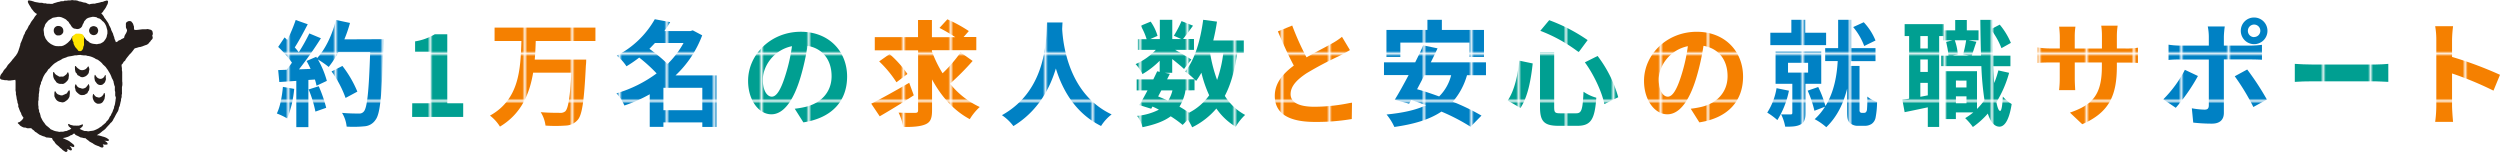 <svg id="レイヤー_1" data-name="レイヤー 1" xmlns="http://www.w3.org/2000/svg" xmlns:xlink="http://www.w3.org/1999/xlink" width="1003.68" height="60.98" viewBox="0 0 1003.68 60.98">
  <defs>
    <style>
      .cls-1 {
        fill: none;
      }

      .cls-2 {
        fill: #f58000;
      }

      .cls-3 {
        fill: #0081c4;
      }

      .cls-4 {
        fill: #009f91;
      }

      .cls-5 {
        fill: url(#新規パターンスウォッチ_11);
      }

      .cls-6 {
        fill: url(#新規パターンスウォッチ_12);
      }

      .cls-7 {
        fill: url(#新規パターンスウォッチ_10);
      }

      .cls-8 {
        fill: #fff;
      }

      .cls-9 {
        fill: #251e1c;
      }

      .cls-10 {
        fill: #ffe400;
      }
    </style>
    <pattern id="新規パターンスウォッチ_11" data-name="新規パターンスウォッチ 11" width="18.14" height="18.14" patternTransform="matrix(1, 0, 0, -1, -16.75, 1046.99)" patternUnits="userSpaceOnUse" viewBox="0 0 18.14 18.14">
      <rect class="cls-1" width="18.14" height="18.14"/>
      <rect class="cls-1" width="18.14" height="18.14"/>
      <rect class="cls-3" width="18.14" height="18.14"/>
    </pattern>
    <pattern id="新規パターンスウォッチ_12" data-name="新規パターンスウォッチ 12" width="18.14" height="18.14" patternTransform="matrix(1, 0, 0, -1, -16.75, 1046.99)" patternUnits="userSpaceOnUse" viewBox="0 0 18.14 18.14">
      <rect class="cls-1" width="18.14" height="18.14"/>
      <rect class="cls-1" width="18.14" height="18.14"/>
      <rect class="cls-4" width="18.14" height="18.14"/>
    </pattern>
    <pattern id="新規パターンスウォッチ_10" data-name="新規パターンスウォッチ 10" width="18.14" height="18.14" patternTransform="matrix(1, 0, 0, -1, -16.75, 1046.99)" patternUnits="userSpaceOnUse" viewBox="0 0 18.14 18.14">
      <rect class="cls-1" width="18.14" height="18.14"/>
      <rect class="cls-1" width="18.14" height="18.14"/>
      <rect class="cls-2" width="18.14" height="18.14"/>
    </pattern>
  </defs>
  <path class="cls-5" d="M118.15,35.65a42.64,42.64,0,0,1-2.77,11.88,28.34,28.34,0,0,0-4.2-2c1.34-2.72,2.08-6.82,2.44-10.68ZM154,15.7s0,1.85-.05,2.54c-.6,20.17-1.24,27.45-3.18,29.89a5.73,5.73,0,0,1-4.38,2.54,44.16,44.16,0,0,1-7.18.13,13.06,13.06,0,0,0-1.85-5.52c2.91.27,5.53.27,6.78.27a2.26,2.26,0,0,0,1.93-.78c1.38-1.43,2.07-8.15,2.58-23.86H135.88A37.84,37.84,0,0,1,132,26.85a34.79,34.79,0,0,0-4.33-3,36.33,36.33,0,0,1,3.59,8.59l-4.14,1.94a24,24,0,0,0-.65-2.49l-2.62.18V51H119V32.44l-6.82.46-.46-4.79,3.41-.13c.69-.88,1.43-1.85,2.12-2.86a43.71,43.71,0,0,0-5.53-6.31L114.28,15l1.11,1a61,61,0,0,0,3.36-8l4.84,1.71c-1.66,3.18-3.55,6.72-5.21,9.3.6.65,1.15,1.34,1.61,1.94a72.69,72.69,0,0,0,4.24-7.56l4.65,1.94a148.35,148.35,0,0,1-8.8,12.48l4.66-.18c-.51-1.11-1.06-2.21-1.62-3.18L127,22.77l.33.56c3.41-3.64,6.12-9.54,7.6-15.34l5.62,1.19a52.8,52.8,0,0,1-2.26,6.59ZM128,34.59a52.79,52.79,0,0,1,3,8.66l-4.33,1.52a46.82,46.82,0,0,0-2.72-8.89Zm10.78,4.7a43.37,43.37,0,0,0-5.62-10.64l4.35-2.21a44.56,44.56,0,0,1,6,10.31Z" transform="translate(-0.04 0.03)"/>
  <path class="cls-6" d="M165.54,41.44h7.32V20.77h-6.17V16.58a22.18,22.18,0,0,0,7.92-2.86h5V41.44H186v5.48h-20.5Z" transform="translate(-0.04 0.03)"/>
  <path class="cls-7" d="M215.13,16.44c-.09,2.44-.18,5-.41,7.46h20.66a20.42,20.42,0,0,1-.13,2.44c-.7,14.15-1.48,19.72-3.27,21.75a6.68,6.68,0,0,1-4.93,2.3,56.21,56.21,0,0,1-8,0A13.14,13.14,0,0,0,217.12,45c3.17.27,6.31.27,7.69.27a2.94,2.94,0,0,0,2.16-.6c1.2-1.15,1.94-5.66,2.45-15.52H214.08c-1.43,8.52-4.75,16.49-13.32,21.65a16.53,16.53,0,0,0-4-4.42C208.64,39.8,209,27.54,209.38,16.44H198.6V11.05h40.49v5.39Z" transform="translate(-0.04 0.03)"/>
  <path class="cls-5" d="M287.7,50.94H282V49.1H266.38v1.8h-5.49V37.81a58.24,58.24,0,0,1-10.18,4.52,17.16,17.16,0,0,0-3.18-4.89,51.48,51.48,0,0,0,16.13-8,63,63,0,0,0-7-6.36,49.61,49.61,0,0,1-5.11,3.5,19.23,19.23,0,0,0-3.87-4.28A36.87,36.87,0,0,0,262.92,7.69l6.17,1.15c-.69,1.2-1.47,2.39-2.3,3.59h10.46l.92-.28,3.78,2a42.47,42.47,0,0,1-10.69,16.08H287.7ZM263,17.22c-.73.78-1.47,1.57-2.25,2.35a65.57,65.57,0,0,1,7.32,6.08,36,36,0,0,0,6.4-8.43Zm19,27v-9H266.38v9Z" transform="translate(-0.04 0.03)"/>
  <path class="cls-6" d="M322.57,49.1l-3.46-5.48a36.63,36.63,0,0,0,4.29-.74c5.89-1.38,10.5-5.62,10.5-12.34,0-6.36-3.45-11.11-9.67-12.17a93.78,93.78,0,0,1-2.77,12.49c-2.76,9.3-6.72,15-11.74,15s-9.34-5.61-9.34-13.42c0-10.64,9.21-19.72,21.14-19.72,11.42,0,18.61,7.93,18.61,18C340.12,40.44,334.18,47.3,322.57,49.1ZM309.9,38.78c1.94,0,3.73-2.9,5.62-9.12A69.51,69.51,0,0,0,318,18.51c-7.6,1.57-11.7,8.29-11.7,13.36C306.26,36.52,308.1,38.78,309.9,38.78Z" transform="translate(-0.04 0.03)"/>
  <path class="cls-7" d="M366.9,38.23c-4.56,3-9.68,6.13-13.68,8.43l-3.41-5.07c3.82-1.89,9.76-5.21,15.25-8.38Zm23.63-13.79a105.49,105.49,0,0,1-9.07,9.12,33.23,33.23,0,0,0,11.92,9.37,21.85,21.85,0,0,0-4,4.88c-6.45-3.45-11.42-9.08-15.15-15.94V44.22c0,3.22-.6,4.74-2.54,5.62s-4.88,1.15-9,1.1a22.89,22.89,0,0,0-1.89-5.76c2.81.14,5.71.1,6.64.1s1.19-.28,1.19-1.11v-24H351.24v-5.3H368.6V8h5.58v6.91h9.39a62.07,62.07,0,0,0-6.35-3.73l3.16-3.45A56.53,56.53,0,0,1,389,12.44l-2.11,2.39H392v5.3H374.18v.46a47.39,47.39,0,0,0,4.28,8.8A56.58,56.58,0,0,0,385.69,21ZM359.94,33A44.94,44.94,0,0,0,353,24.62l4.19-2.95a43.81,43.81,0,0,1,7.16,8Z" transform="translate(-0.04 0.03)"/>
  <path class="cls-5" d="M426.61,9c-.05.73-.09,1.65-.14,2.62.37,6.36,2.67,26.21,19.86,34.28a17.57,17.57,0,0,0-4.24,4.65c-10.41-5.16-15.57-14.65-18.15-23.09-2.49,8.29-7.32,17.19-17.05,23.13a19,19,0,0,0-4.6-4.38C420.67,36,420,15.06,420.38,9Z" transform="translate(-0.04 0.03)"/>
  <path class="cls-6" d="M496.77,21.28c-1,6.81-2.54,12.53-5,17.18a21.65,21.65,0,0,0,8.16,7.65,20.87,20.87,0,0,0-3.78,4.74,24.92,24.92,0,0,1-7.77-7.32,30,30,0,0,1-9.72,7.55A20.86,20.86,0,0,0,476.91,48l-2.07,2.12a45.15,45.15,0,0,0-4.79-3.46c-2.72,2-6.41,3.36-11.34,4.38a12.1,12.1,0,0,0-2.16-4.55A24.08,24.08,0,0,0,465.3,44a27.85,27.85,0,0,0-2.58-1.25l-.5.88-4.79-1.48c1-1.61,2.16-3.68,3.31-5.89h-4.36v-4.4h6.67c.56-1.15,1.11-2.25,1.57-3.27l1,.24V24.36a32.94,32.94,0,0,1-6.91,5.35,16.69,16.69,0,0,0-2.76-4A24.44,24.44,0,0,0,464.06,20h-7.19v-4.3h3.51A24.43,24.43,0,0,0,458,10.31l4-1.66a19.28,19.28,0,0,1,2.76,5.72l-2.94,1.29h3.86V7.92h5v7.74h3.63l-3-1.34a45,45,0,0,0,3.08-5.88L479,10.28c-1.43,2-2.86,3.92-4,5.35h4.39V20h-7.55c2.21,1.24,5.48,3.17,6.49,3.87l-2.94,3.8c-1-1-2.95-2.58-4.74-4V29.2h-2.95l2,.41-1.11,2.21h11a32.2,32.2,0,0,0-3.73-3.17c3.91-4.7,6.12-12.53,7.23-20.73l5.53.73c-.37,2.58-.88,5.12-1.48,7.56h12.25v5.07ZM465,38.69c1.38.55,2.72,1.11,4,1.75a13.9,13.9,0,0,0,1.75-4.19h-4.46Zm11-2.44a18.57,18.57,0,0,1-2.44,6.54,45.23,45.23,0,0,1,3.84,2.44,22.59,22.59,0,0,0,8.1-7,48.39,48.39,0,0,1-3.13-9.07,29.61,29.61,0,0,1-2.12,3.32c-.18-.19-.37-.42-.64-.7v4.43Zm9.86-15a58.55,58.55,0,0,0,2.81,10.82,49.55,49.55,0,0,0,2.49-10.82Z" transform="translate(-0.04 0.03)"/>
  <path class="cls-7" d="M524.58,23c3.78-2.21,7.78-4.19,9.95-5.43a28.25,28.25,0,0,0,4.28-2.82L542,20.08c-1.38.83-2.86,1.61-4.56,2.49a136,136,0,0,0-12.85,6.81c-3.83,2.54-6.41,5.16-6.41,8.39s3.18,5.06,9.59,5.06a71.31,71.31,0,0,0,15.06-1.7l-.09,6.63a84.29,84.29,0,0,1-14.79,1.16c-9.17,0-16.12-2.54-16.12-10.46,0-5.07,3.22-8.89,7.64-12.16-2.12-3.92-4.33-8.85-6.4-13.73l5.76-2.35A108.25,108.25,0,0,0,524.58,23Z" transform="translate(-0.04 0.03)"/>
  <path class="cls-5" d="M589,30.17a27.84,27.84,0,0,1-5.71,10.64,86.66,86.66,0,0,1,11.52,5.57l-4.38,4.47a79.14,79.14,0,0,0-11.7-6.08c-4.88,3.27-11.15,5.07-18.89,6.17a22.34,22.34,0,0,0-3.13-5c6.45-.65,11.7-1.75,15.85-3.73-2-.74-4-1.48-5.95-2.12l-.87,1.52L560,40c1.66-2.67,3.59-6.17,5.57-9.9h-9.9V25h12.53c1.19-2.35,2.3-4.7,3.22-6.82l5.76,1.2c-.83,1.79-1.75,3.68-2.72,5.62h22.16v5.16Zm-26.76-7.33h-5.58V12h16.45V7.92h5.8V12h16.91V22.84H590V17.08H562.24Zm9.67,7.33c-1,1.93-2,3.82-2.95,5.62,2.81.78,5.81,1.79,8.85,2.9a18.19,18.19,0,0,0,4.83-8.52Z" transform="translate(-0.04 0.03)"/>
  <path class="cls-6" d="M615.38,25.44c-.69,6.31-1.89,13.36-4.93,17.88l-5.11-3c2.71-4,4-9.91,4.65-16ZM624,21.07V42.93c0,2.21.32,2.53,2.48,2.53h6.31c2.26,0,2.63-1.43,3-8.66a17,17,0,0,0,5.12,2.4c-.6,8.56-2.08,11.28-7.6,11.28h-7.53c-5.85,0-7.47-1.79-7.47-7.55V21.05Zm-2-13a68.5,68.5,0,0,1,15.43,8l-3.59,4.84a61.57,61.57,0,0,0-15.41-8.57Zm19.43,14.37A49.11,49.11,0,0,1,649.72,39l-5.57,2.76C643.23,37.09,640,30,636.32,25Z" transform="translate(-0.04 0.03)"/>
  <path class="cls-7" d="M682.28,49.1l-3.46-5.48a36.63,36.63,0,0,0,4.29-.74c5.89-1.38,10.5-5.62,10.5-12.34,0-6.36-3.45-11.11-9.67-12.17a93.78,93.78,0,0,1-2.77,12.49c-2.76,9.3-6.72,15-11.74,15s-9.36-5.63-9.36-13.41c0-10.64,9.22-19.72,21.15-19.72,11.42,0,18.61,7.93,18.61,18C699.83,40.44,693.89,47.3,682.28,49.1ZM669.61,38.78c1.94,0,3.73-2.9,5.62-9.12a68.44,68.44,0,0,0,2.44-11.15c-7.6,1.57-11.7,8.29-11.7,13.36C666,36.52,667.81,38.78,669.61,38.78Z" transform="translate(-0.04 0.03)"/>
  <path class="cls-5" d="M718.25,36.38a35.41,35.41,0,0,1-4.65,11.8,27.63,27.63,0,0,0-4.06-3,25.88,25.88,0,0,0,3.73-9.81ZM733.17,18.1H710.78v-5h8.44V7.92h5.57v5.2h8.38Zm-8.29,15.52V45.44c0,2.31-.41,3.69-2,4.52s-3.45.87-6.13.87a18.92,18.92,0,0,0-1.61-4.92h3.73c.5,0,.74-.14.74-.64V33.62h-6.73V20.68h18.34V33.62Zm-7-4.51h8.06V25.19h-8.06Zm30.5,16.17a1.1,1.1,0,0,0,.78-.28,1.87,1.87,0,0,0,.42-1.06c.13-1.73.18-3.47.14-5.21a11.57,11.57,0,0,0,3.91,2.17,35.12,35.12,0,0,1-.6,6.31,4,4,0,0,1-1.56,2.49,4.92,4.92,0,0,1-2.81.78H746a4.57,4.57,0,0,1-3.32-1.2c-.83-.82-1.06-1.7-1.06-4.65V35.51c-1.38,5.67-3.87,11.19-8.38,15.53a23.78,23.78,0,0,0-4.66-3.23,23.4,23.4,0,0,0,4.15-5l-4.25,1.63a44.26,44.26,0,0,0-2.71-8.07L730,34.9a41.1,41.1,0,0,1,2.9,7.65c3.5-5.67,4.61-12.35,4.93-18.06H732.8v-5.2H738V7.92h5.25V19.3H753v5.2h-9.86c0,.64-.09,1.29-.14,1.94h3.59V44.26a1.07,1.07,0,0,0,.19.69.92.92,0,0,0,.74.33Zm.09-26.84a25.77,25.77,0,0,0-4.43-7.6l4.24-1.94A23.47,23.47,0,0,1,753,16.23Z" transform="translate(-0.04 0.03)"/>
  <path class="cls-6" d="M806.65,29.2A45.24,45.24,0,0,1,801.54,41c.42,2.21.92,3.45,1.48,3.5s.92-2.12,1.1-5.76a15.93,15.93,0,0,0,3.55,3c-1.15,7.46-3.32,9.08-4.89,9.08-2.07,0-3.59-1.89-4.69-5.26a32.41,32.41,0,0,1-6,5.4A23.85,23.85,0,0,0,789,47.4a27.48,27.48,0,0,0,3.27-2.3h-7v2.67h-4.19V28.55h12.67V43.71a26.09,26.09,0,0,0,3-3.55,122.18,122.18,0,0,1-1.25-13.63H779.38V22.29h2.9a24.84,24.84,0,0,0-1-5.48l2.67-.65h-3.64V14.44h-1.75v36.5H774V43.06c-3.27.7-6.54,1.39-9.3,1.94l-.92-5c.83-.09,1.75-.23,2.72-.42V14.44h-1.8V9.67h15.8v2.48H785V8h4.66v4.14h4.71v4h-4l3.14.6c-.7,2-1.34,4.05-1.85,5.53h3.71c-.14-4.38-.23-9.21-.28-14.33h4.79v3.49l3-1.57a29,29,0,0,1,4.47,7.33l-3.78,2.12a31.07,31.07,0,0,0-3.64-6.73c0,3.41,0,6.63.14,9.72h7.1v4.24h-6.92q.15,3.66.42,6.77a42.9,42.9,0,0,0,1.66-5.07ZM774,14.44h-3v5h3Zm0,9.4h-3v5h3Zm0,14.41v-5h-3v5.58Zm10.83-22.11a20.44,20.44,0,0,1,1.2,5.62l-2.08.51h6.59l-2.35-.51a46.81,46.81,0,0,0,1.2-5.62Zm.46,16.17v2.77h4.24V32.33Zm4.24,9.13v-2.8h-4.24v2.8Z" transform="translate(-0.04 0.03)"/>
  <path class="cls-7" d="M836,49.84l-4.93-4.66c8.89-3.08,12.81-7,12.81-18.38V25.05H833v6.27c0,2,.14,3.91.18,4.84H826.7a39.15,39.15,0,0,0,.27-4.84V25.05h-3.91c-2.31,0-4,.09-5,.19V19a29.86,29.86,0,0,0,5,.42H827V14.83c0-1.34-.14-2.77-.27-4.15h6.54a27.39,27.39,0,0,0-.28,4.15v4.61h10.92V14.55a29.21,29.21,0,0,0-.28-4.28h6.59a29.26,29.26,0,0,0-.32,4.28v4.89h3.41a26.79,26.79,0,0,0,5.06-.33v6.13c-1-.09-2.62-.14-5.06-.14h-3.41v1.52C849.87,38,847.1,45,836,49.84Z" transform="translate(-0.04 0.03)"/>
  <path class="cls-5" d="M873.55,43.25l-5-3.41A48,48,0,0,0,877.21,28l5.24,2.48A72.05,72.05,0,0,1,873.55,43.25ZM892.86,14.6v3.68h10.73a38.67,38.67,0,0,0,4.56-.32v6c-1.47-.09-3.27-.13-4.52-.13H892.86V45.28c0,2.67-1.52,4.33-4.8,4.33a67.06,67.06,0,0,1-7.5-.42L880,43.44a31.44,31.44,0,0,0,5.12.55c1.19,0,1.66-.46,1.7-1.66V23.86h-11.7a36.31,36.31,0,0,0-4.47.18V17.91a33.41,33.41,0,0,0,4.47.37h11.7V14.6a22.44,22.44,0,0,0-.42-4h6.82A38.34,38.34,0,0,0,892.86,14.6Zm17.27,25.33-5.43,3a88.45,88.45,0,0,0-7.47-12.34l5-2.72A107.5,107.5,0,0,1,910.13,39.93ZM905,7a5.35,5.35,0,1,1-5.34,5.36v0A5.31,5.31,0,0,1,904.91,7Zm0,7.83a2.5,2.5,0,1,0-2.5-2.5A2.5,2.5,0,0,0,905,14.87Z" transform="translate(-0.04 0.03)"/>
  <path class="cls-6" d="M928.76,25.88h24.73c2.17,0,4.2-.18,5.39-.27v7.23c-1.1,0-3.45-.23-5.39-.23H928.76c-2.63,0-5.72.09-7.42.23V25.61C923,25.74,926.38,25.88,928.76,25.88Z" transform="translate(-0.04 0.03)"/>
  <path class="cls-7" d="M978.15,16a30.93,30.93,0,0,0-.46-5.52h7.19a50.86,50.86,0,0,0-.41,5.52v6.82A151.76,151.76,0,0,1,1003.72,30l-2.62,6.36a133.3,133.3,0,0,0-16.63-6.9v13c0,1.34.23,4.56.41,6.45h-7.19a49.7,49.7,0,0,0,.46-6.45Z" transform="translate(-0.04 0.03)"/>
  <path class="cls-8" d="M46.48,39.14a3.17,3.17,0,0,1-.06.74,3.05,3.05,0,0,0,0,.74,3.86,3.86,0,0,1-.14.74c-.05.25-.11.48-.16.72s-.15.48-.21.72-.12.49-.19.72-.16.48-.25.7-.15.49-.25.7a5.19,5.19,0,0,1-.35.66c-.11.22-.19.46-.3.66s-.28.41-.4.62-.24.43-.37.63-.29.4-.42.59-.25.43-.4.61-.36.34-.52.52a6.15,6.15,0,0,1-.49.53,6.26,6.26,0,0,1-.52.51c-.18.15-.39.28-.59.42l-.62.38c-.2.13-.43.22-.64.34s-.39.28-.62.4-.44.17-.67.27a5.39,5.39,0,0,1-.68.22l-.69.18a6.28,6.28,0,0,0-.7.15,5.83,5.83,0,0,0-.72.06H34.8a5.57,5.57,0,0,1-.71-.14l-.71-.21a6.5,6.5,0,0,1-.66-.27,3.87,3.87,0,0,1-.61-.38l.09-.07a3,3,0,0,0,.51-.36,3.27,3.27,0,0,0,.44-.47,2.51,2.51,0,0,0,.26-.58.19.19,0,0,0-.06-.2.15.15,0,0,0-.18,0c-.27.1-.52.13-.73.2a5.83,5.83,0,0,1-.7.25c-.21,0-.43.07-.65.09s-.44,0-.66,0a4.9,4.9,0,0,1-.65-.11c-.22,0-.43-.07-.65-.12a6.44,6.44,0,0,1-.72-.2c-.22-.07-.47-.11-.73-.21-.07,0-.16-.07-.22,0a.28.28,0,0,0-.05.25,2.55,2.55,0,0,0,.29.57,2.4,2.4,0,0,0,.44.46,2.63,2.63,0,0,0,.49.39l.12.07a4.81,4.81,0,0,1-.57.44,4.06,4.06,0,0,1-1.35.52c-.23.07-.47.14-.71.19l-.71.1c-.25,0-.49.09-.73.1A3,3,0,0,1,24,53a3.46,3.46,0,0,0-.72,0,3.21,3.21,0,0,1-.73-.13,5.56,5.56,0,0,1-.7-.19c-.23-.09-.43-.25-.64-.35s-.42-.23-.63-.35a4.77,4.77,0,0,1-.62-.36c-.19-.15-.38-.29-.56-.45a6,6,0,0,1-.5-.51c-.17-.17-.31-.37-.46-.55s-.32-.36-.46-.56-.25-.4-.38-.61-.3-.37-.42-.59-.19-.43-.29-.65-.21-.43-.3-.66-.16-.58-.26-.78l-.21-.69c-.07-.23-.13-.46-.19-.7s-.07-.47-.12-.71-.14-.42-.17-.66-.05-.45-.07-.69l-.06-.69V40.71c0-.23.06-.47.06-.7v-.69c0-.22.06-.48.07-.72s0-.49,0-.73a2.21,2.21,0,0,1,.08-.72,4.8,4.8,0,0,0,.16-.71c0-.23.08-.48.13-.72s.11-.47.16-.7.06-.49.13-.72.15-.46.22-.69.2-.45.28-.67.11-.48.2-.7.21-.45.31-.66.23-.43.34-.65.19-.45.3-.66.28-.4.4-.6.27-.41.41-.61.23-.43.37-.62.35-.35.51-.53.31-.36.48-.54.28-.4.45-.57.34-.35.52-.51.39-.29.58-.44.35-.33.55-.48.41-.26.61-.39.39-.29.59-.42a6.54,6.54,0,0,1,.64-.35c.22-.11.41-.25.63-.36l.66-.29.67-.28c.23-.09.46-.15.69-.22l.7-.21c.23-.07.46-.15.7-.21l.71-.15a3,3,0,0,0,.72-.06l.72-.11c.23,0,.47-.09.71-.11s.48-.07.73-.08h1.46c.24,0,.48.08.72.1a2.94,2.94,0,0,1,.72.08,6,6,0,0,0,.72.13l.7.17c.24.07.49.07.72.15s.44.2.67.29.46.16.68.27.42.24.63.36.41.27.61.4.42.24.62.38.38.31.57.46.35.33.53.5.4.27.58.44.29.4.45.58.33.35.49.54.32.36.46.55.31.38.45.58.24.43.37.63.28.4.4.61.19.45.3.66.23.43.33.66.17.45.27.67.21.44.29.67.17.45.24.68.13.47.2.7.17.46.23.7.06.48.11.72.12.47.16.71.09.48.12.72.07.48.09.72,0,.49,0,.73v.73C46.54,38.66,46.49,38.9,46.48,39.14Z" transform="translate(-0.04 0.03)"/>
  <path class="cls-9" d="M57.93,11.73h-.78l-.78.09-.79.1L54.8,12H54c0-.19-.13-.35-.16-.56a5,5,0,0,1,0-.67,2.5,2.5,0,0,0-.2-.64,3.33,3.33,0,0,0-.21-.63A2,2,0,0,0,53.08,9c-.15-.17-.25-.38-.46-.47a1.61,1.61,0,0,0-.65-.1,1.16,1.16,0,0,0-.72.22,1.3,1.3,0,0,0-.6.51,1.85,1.85,0,0,0-.06.81v.64a1.37,1.37,0,0,0,.1.63,6.19,6.19,0,0,0,.28.58,1,1,0,0,1,0,.73,5.72,5.72,0,0,1-.28.68c-.13.24-.26.43-.36.6a3.93,3.93,0,0,0-.3.62,3,3,0,0,0-.14.66c0,.06-.34.2-.39.25l-.61.28c-.19.11-.36.27-.55.37s-.45.11-.64.22-.32.34-.51.44-.44.15-.62.25c-.08-.23-.17-.45-.25-.68s-.22-.44-.3-.67-.07-.49-.16-.72-.19-.46-.27-.69-.12-.48-.2-.71-.24-.43-.33-.66-.22-.44-.32-.67-.11-.48-.21-.71-.22-.44-.32-.66-.26-.42-.36-.63-.16-.48-.27-.69-.26-.42-.38-.62-.29-.4-.42-.6-.22-.34-.4-.58-.29-.36-.43-.56-.19-.45-.33-.64l-.43-.56c-.13-.17-.4-.43-.49-.55.18-.18.42-.32.58-.51s.25-.44.4-.64.33-.39.46-.59.29-.43.41-.64a5.86,5.86,0,0,0,.32-.67c.12-.26.28-.47.36-.67s.11-.42.15-.64a.68.68,0,0,0-.09-.66.62.62,0,0,0-.64-.06l-.71.19c-.21.1-.42.2-.63.28a4.85,4.85,0,0,0-.69.09A4.28,4.28,0,0,1,40,1c-.24.05-.43.11-.67.15l-.68.12a3.19,3.19,0,0,1-.67.19,3.28,3.28,0,0,0-.7,0l-.68.08a6.24,6.24,0,0,0-.68.18c-.24,0-.42-.26-.64-.26s-.42-.23-.64-.31S34.13,1,33.9,1s-.46-.1-.69-.16L32.52.63c-.23-.06-.47-.06-.7-.11s-.44-.24-.68-.28-.48-.11-.7-.14a5.77,5.77,0,0,1-.72,0A6,6,0,0,0,29,0c-.23,0-.48.11-.73.12s-.49,0-.74,0a6,6,0,0,0-.72.12,6.09,6.09,0,0,1-.74,0c-.25,0-.48.23-.69.23a3.85,3.85,0,0,0-.76,0c-.25,0-.48.15-.71.2s-.5.08-.73.14-.48.15-.71.22-.49.12-.71.2a6.62,6.62,0,0,0-.66.3h-.7c-.23,0-.5-.06-.73-.06H19a6.56,6.56,0,0,1-.7-.18c-.23,0-.49.07-.71,0a4.43,4.43,0,0,0-.69-.19,5.61,5.61,0,0,0-.71,0A2.84,2.84,0,0,1,15.45,1l-.7-.12a3.51,3.51,0,0,1-.69-.14c-.21,0-.46-.18-.67-.22L12.71.32A3.29,3.29,0,0,0,12,.21a.62.62,0,0,0-.62,0,.71.71,0,0,0-.12.66,5,5,0,0,0,.31.69c.09.19.23.39.37.64s.25.4.4.63.22.44.38.65.31.38.48.58.28.41.47.6.36.34.55.51.46.26.67.42l-.47.57c-.15.19-.31.37-.45.56s-.22.44-.36.63-.3.38-.44.58-.3.37-.44.57-.25.41-.38.62-.2.43-.33.64-.32.37-.44.58-.18.45-.3.66-.21.43-.32.64-.32.37-.43.59-.25.41-.36.62-.13.48-.23.69-.27.41-.37.63-.14.47-.23.69-.17.45-.26.67-.19.45-.27.67-.19.45-.28.67-.21.44-.29.67,0,.49-.12.72a3.68,3.68,0,0,0-.22.69c-.07.23-.16.46-.23.69s-.16.45-.22.69-.22.43-.28.67a1.76,1.76,0,0,1-.34.61c-.15.21-.22.41-.37.61s-.31.34-.47.54l-.43.56c-.15.18-.32.34-.48.53l-.43.59c-.15.18-.31.35-.46.54s-.33.34-.48.53-.34.33-.49.51-.23.43-.38.62-.25.41-.39.6-.37.32-.51.51-.3.37-.44.56-.21.44-.34.63-.33.36-.45.56-.31.39-.41.58a3.94,3.94,0,0,0-.21.69,1.11,1.11,0,0,0,0,.72,1.16,1.16,0,0,0,.57.43,3.3,3.3,0,0,0,.69.11c.22.06.45.1.68.14h.7c.24,0,.47.14.71.13h.7a5.37,5.37,0,0,0,.7-.11,3.51,3.51,0,0,0,.71-.08L6.19,32c0,.24.1.43.1.67v2.89a3.35,3.35,0,0,0,0,.71c0,.23.1.48.13.71a5.93,5.93,0,0,1,0,.73,4.15,4.15,0,0,0,.15.7l.12.72a3.4,3.4,0,0,0,.12.71c0,.23.14.46.19.7a4.3,4.3,0,0,0,.09.72c.09.23.19.44.26.67a2.55,2.55,0,0,1,0,.73,2.49,2.49,0,0,0,.26.68c.08.23.14.46.23.69l.27.66c.09.22.26.41.36.63s.11.48.21.69.26.41.37.62.31.42.43.62A5.29,5.29,0,0,1,9,48a2.84,2.84,0,0,1-.54.5,3,3,0,0,1-.6.47c-.34.13-.67.12-.67.36s.26.33.5.56.27.39.49.54a7.18,7.18,0,0,0,.63.39,6.53,6.53,0,0,0,.66.31,4.53,4.53,0,0,0,.74.07c.24,0,.49.21.77.25a5.47,5.47,0,0,0,.81,0h.79l.5.49c.17.16.39.26.57.41s.31.37.49.51.42.22.61.36.36.29.56.42.38.28.58.4.44.17.64.27.46.21.7.3.48.13.73.21.45.27.7.33.52,0,.77.06.51.05.76.09l.76.12a.88.88,0,0,0,.05.15s-.05.08,0,.13.12,0,.13,0-.08.1-.07.12a5.43,5.43,0,0,0,.35.57c.12.16.32.29.47.47s.18.4.34.58l.44.49c.15.15.34.27.51.43s.35.27.51.43.33.35.49.5.4.3.56.44.34.37.5.49.38.27.58.39a3.79,3.79,0,0,0,.6.38.66.66,0,0,0,.74-.67,1.88,1.88,0,0,0-.16-.56c.24.12.46.15.64.23a5.65,5.65,0,0,0,.62.35c.44.09.56-.12.63-.21s0-.42-.18-.72a3.85,3.85,0,0,0-.5-.63c-.07-.07-.12-.17-.19-.25a5.13,5.13,0,0,0,.78.27c.34.12.61.26.78.2a.43.43,0,0,0,.3-.31.83.83,0,0,0-.29-.67c-.13-.14-.33-.27-.57-.47s-.38-.3-.58-.44-.37-.32-.58-.45-.43-.24-.65-.36-.45-.19-.67-.3l-.66-.31-.64-.28.62-.12a2.25,2.25,0,0,0,.66-.15l.64-.19.62-.26c.21-.09.37-.26.57-.36s.46-.1.65-.22.35-.28.52-.41.27-.07.41-.07.31.4.5.53.45.19.65.3.43.2.64.3.4.27.62.35.47.07.7.13.45.14.69.18.46,0,.7.06h.07v.13A5.9,5.9,0,0,0,35,56c.19.17.33.25.53.4s.31.3.5.43.38.2.58.32.39.2.59.31.34.27.55.39l.61.33c.23.13.47.17.67.27s.47.15.66.23.41.23.62.33a2.78,2.78,0,0,0,.68.2.65.65,0,0,0,.54-.24c.11-.15.05-.37,0-.59a1.8,1.8,0,0,0-.25-.5c.26.06.46.12.65.15a2.68,2.68,0,0,0,.69,0c.45,0,.59-.1.63-.21a.92.92,0,0,0-.37-.74,5,5,0,0,0-.66-.48.62.62,0,0,1-.28-.14,7.56,7.56,0,0,0,.82.07c.36,0,.65.09.8,0a.41.41,0,0,0,.2-.37c0-.16-.14-.28-.48-.5a5,5,0,0,0-.62-.39c-.22-.1-.47-.2-.72-.29s-.49-.14-.74-.21-.49-.17-.74-.23-.5-.15-.76-.2-.53-.05-.78-.09l.61-.41c.2-.14.43-.23.62-.37s.37-.32.56-.46.36-.32.55-.47.42-.25.6-.41l.53-.48c.17-.16.3-.38.47-.55l.57-.63c.17-.17.34-.34.5-.52s.3-.37.45-.55.4-.3.54-.49l.42-.59c.14-.19.19-.45.32-.66s.25-.4.37-.61.21-.43.32-.64l.34-.63c.11-.21.26-.41.36-.62s.29-.4.38-.63.15-.45.23-.68.06-.49.13-.71.25-.43.31-.66.09-.47.16-.7.1-.47.15-.7.14-.46.19-.7,0-.48.06-.72.17-.45.21-.69a4.33,4.33,0,0,0,0-.72,6,6,0,0,1,.15-.71L49,36.8V35.36a2.84,2.84,0,0,1,.06-.71,3,3,0,0,0,.11-.72v-.72c0-.24-.07-.47-.07-.71V28.9c0-.24-.09-.47-.11-.71s0-.48,0-.72a5.93,5.93,0,0,0-.1-.72,4.74,4.74,0,0,0-.07-.74c.15-.19.35-.36.5-.56s.23-.45.38-.65.41-.31.57-.51.21-.48.37-.67.3-.41.46-.6l.47-.59.48-.59c.16-.2.38-.34.54-.53s.33-.38.48-.57l.46-.59c.16-.2.29-.42.43-.6a1.11,1.11,0,0,1,.61-.28c.21-.06.43-.11.63-.18l.63-.2c.22-.06.46,0,.66-.1l.63-.18c.23-.07.43-.18.63-.25l.64-.24a5,5,0,0,0,.65-.22,4.39,4.39,0,0,0,.56-.4A2.35,2.35,0,0,0,60,17c.14-.17.35-.28.45-.48a2.21,2.21,0,0,1,.39-.52,1.71,1.71,0,0,0,.43-.5,1.91,1.91,0,0,0,.07-.63c0-.18-.15-.36-.2-.53a3.74,3.74,0,0,0,.25-.66,1.89,1.89,0,0,0-.06-.67,1.48,1.48,0,0,0-.19-.64,1.46,1.46,0,0,0-.53-.42A2.55,2.55,0,0,0,60,11.8a5.33,5.33,0,0,0-.66-.17,5.06,5.06,0,0,0-.68.1ZM21.38,55.44Zm25.16-16.3a2.37,2.37,0,0,1-.08.74c-.08.25,0,.49-.08.75a4.78,4.78,0,0,0-.11.73l-.15.73c-.06.25-.2.47-.26.71a3.09,3.09,0,0,1-.12.74,5.78,5.78,0,0,0-.31.68c-.08.22-.15.49-.24.71s-.23.44-.36.65-.17.47-.28.68-.32.39-.44.59-.19.47-.31.67-.26.43-.39.62-.39.33-.53.51-.26.43-.42.6-.38.31-.55.48a6.17,6.17,0,0,1-.57.44c-.19.15-.32.37-.53.51l-.61.38c-.21.13-.38.3-.6.42l-.65.34a6.62,6.62,0,0,1-.66.3,5.46,5.46,0,0,1-.67.26c-.23.07-.48.08-.72.13a5.87,5.87,0,0,0-.72.08,5.52,5.52,0,0,1-.71.11,6,6,0,0,1-.72-.13H34a5.6,5.6,0,0,1-.68-.26,4.84,4.84,0,0,1-.66-.28,5.19,5.19,0,0,1-.66-.35l.17-.08a3.23,3.23,0,0,0,.49-.41,1.46,1.46,0,0,0,.69-1A.19.19,0,0,0,33.3,50c-.07-.06-.1-.14-.18-.11-.26.1-.49.21-.7.27a4.56,4.56,0,0,1-.71.24,3.64,3.64,0,0,1-.66,0,3.76,3.76,0,0,1-.67,0q-.33,0-.66,0a2.91,2.91,0,0,1-.64-.13c-.21-.05-.49-.1-.74-.18s-.42-.26-.67-.35a.33.33,0,0,0-.27.07c0,.06,0,.16,0,.24a3,3,0,0,0,.21.6,3.14,3.14,0,0,0,.48.42,2.61,2.61,0,0,0,.46.42l.14.09a4.89,4.89,0,0,1-.6.41,5.46,5.46,0,0,1-.67.26c-.22.09-.43.23-.66.3s-.49,0-.73.1a2.61,2.61,0,0,1-.7.19,5.93,5.93,0,0,1-.73,0c-.24,0-.49.09-.73.08s-.48-.12-.72-.15-.49-.07-.72-.12a5.6,5.6,0,0,1-.7-.2c-.23-.09-.45-.19-.67-.3a4.84,4.84,0,0,1-.66-.28c-.21-.12-.33-.37-.53-.51s-.35-.3-.54-.46-.4-.27-.57-.44A6.09,6.09,0,0,1,18.3,50a6.25,6.25,0,0,1-.4-.6c-.13-.19-.32-.35-.44-.56s-.28-.39-.39-.6-.22-.43-.32-.65-.23-.42-.32-.64-.08-.49-.16-.72-.12-.46-.18-.69-.25-.43-.31-.66,0-.49-.07-.73a5.67,5.67,0,0,1-.22-.66v-.69c0-.24-.09-.45-.1-.69s0-.46,0-.69v-.7c0-.23.14-.47.14-.69v-.7c0-.22.06-.48.08-.72s0-.48,0-.72a6,6,0,0,1,.13-.72,3,3,0,0,1,.09-.72,2,2,0,0,0,0-.73A2.89,2.89,0,0,1,16,35c.06-.23.08-.48.15-.71s.23-.44.3-.67,0-.5.12-.73a6.74,6.74,0,0,0,.35-.64c.09-.23.12-.48.22-.7s.17-.45.27-.67.23-.43.34-.64.26-.42.38-.63.33-.36.47-.56.29-.39.43-.58.22-.44.38-.63.41-.29.57-.47.3-.37.47-.55l.51-.51c.18-.17.34-.35.52-.5s.37-.31.57-.46.42-.24.62-.37l.6-.41c.21-.12.45-.19.66-.3l.64-.34c.21-.11.39-.3.61-.4l.68-.26.69-.22c.23-.08.43-.23.67-.3s.47-.1.71-.15.48-.06.72-.11l.71-.14a6,6,0,0,0,.71-.16c.24,0,.49,0,.74,0a4.51,4.51,0,0,1,.72-.12l.72-.05c.25,0,.49.11.73.12s.49.06.73.07h.73a3.49,3.49,0,0,1,.7.2,3.57,3.57,0,0,1,.72.1l.71.19.68.26.66.31c.22.11.41.27.62.39s.48.14.69.27.41.27.6.41l.58.46c.18.15.35.33.53.5s.29.4.46.57.38.31.54.49.37.32.53.51.27.4.42.6.29.38.43.58.25.42.37.63.26.41.38.62.23.43.34.65.19.44.29.66.15.46.25.69.27.41.35.64.22.44.3.67.06.49.13.72.12.47.17.71.2.45.25.69a3.56,3.56,0,0,1,0,.73v.73c0,.24.13.48.15.72s0,.48,0,.73v.72C46.33,38.58,46.55,38.9,46.54,39.14Z" transform="translate(-0.04 0.03)"/>
  <path class="cls-9" d="M35.64,26.77a.15.15,0,0,0-.13-.13.13.13,0,0,0-.17.06,2.71,2.71,0,0,1-.44.57,2.57,2.57,0,0,1-.52.47,2.44,2.44,0,0,1-.64.28,2.1,2.1,0,0,1-.7.12,2.59,2.59,0,0,1-.78-.12,2.84,2.84,0,0,1-.66-.42,3.26,3.26,0,0,1-.62-.49,3.83,3.83,0,0,1-.51-.62.12.12,0,0,0-.09,0s-.21,0-.23.08a3.78,3.78,0,0,0,0,.95,2.8,2.8,0,0,0,.06.71,3.5,3.5,0,0,0,.17.71c.09.22.34.36.47.55s.18.48.35.64a3.57,3.57,0,0,0,.65.32,3.91,3.91,0,0,0,.6.4,2.28,2.28,0,0,0,.73.12,2.18,2.18,0,0,0,.75-.19,2.47,2.47,0,0,0,.69-.34,3.12,3.12,0,0,0,.57-.52,2.79,2.79,0,0,0,.45-.63,3.35,3.35,0,0,0,.13-.77,3.39,3.39,0,0,0,.15-.77A4.33,4.33,0,0,0,35.64,26.77Z" transform="translate(-0.04 0.03)"/>
  <path class="cls-9" d="M42.49,30.25a.2.2,0,0,0-.11-.11h-.2a2.26,2.26,0,0,1-.38.74,2.18,2.18,0,0,1-.63.54,1.91,1.91,0,0,1-.81.21,1.87,1.87,0,0,1-.66-.15,2.23,2.23,0,0,1-.58-.33,3.42,3.42,0,0,1-.44-.49,2.93,2.93,0,0,1-.35-.56.18.18,0,0,0-.19-.07c-.06,0-.07.06-.09.13a3.64,3.64,0,0,0-.11.87,4.18,4.18,0,0,0,.09.71,3.57,3.57,0,0,0,.16.72,3.07,3.07,0,0,0,.43.59,3.14,3.14,0,0,0,.45.57,2.52,2.52,0,0,0,.63.38,2,2,0,0,0,.73.09,1.8,1.8,0,0,0,.69-.13,2.27,2.27,0,0,0,.55-.43,2.79,2.79,0,0,0,.47-.5,3.32,3.32,0,0,0,.24-.59,3.93,3.93,0,0,0,.19-.67,5.4,5.4,0,0,0-.08-.69A3.84,3.84,0,0,0,42.49,30.25Z" transform="translate(-0.04 0.03)"/>
  <path class="cls-9" d="M42.05,37.44c0-.07,0-.14-.1-.14a.2.2,0,0,0-.2.09,3.42,3.42,0,0,1-.27.62,3.67,3.67,0,0,1-.44.52,2.12,2.12,0,0,1-.55.39,2,2,0,0,1-.66.22,2.1,2.1,0,0,1-.66-.14,1.75,1.75,0,0,1-.63-.22,2.37,2.37,0,0,1-.48-.47,2.6,2.6,0,0,1-.41-.53c0-.07-.09-.11-.16-.09s-.08.08-.1.16a4.57,4.57,0,0,0-.15.9,3.65,3.65,0,0,0,.08.74,3.38,3.38,0,0,0,.26.69,3.06,3.06,0,0,0,.37.63,2.34,2.34,0,0,0,.56.48,2,2,0,0,0,.66.31,2.24,2.24,0,0,0,.73,0A1.93,1.93,0,0,0,41.22,41a3.17,3.17,0,0,0,.41-.62,3.92,3.92,0,0,0,.34-.64,3,3,0,0,0,.12-.72,4.45,4.45,0,0,0,.12-.73A3.61,3.61,0,0,0,42.05,37.44Z" transform="translate(-0.04 0.03)"/>
  <path class="cls-9" d="M35.73,33.92c0-.08,0-.22-.11-.22s-.11.12-.14.19a2.91,2.91,0,0,1-.47.58,3.66,3.66,0,0,1-.46.58,2.32,2.32,0,0,1-.66.35,2.14,2.14,0,0,1-.74.16,2.53,2.53,0,0,1-.77-.22,2.74,2.74,0,0,1-.74-.22,3.14,3.14,0,0,1-.6-.49,3,3,0,0,1-.4-.67.25.25,0,0,0-.22-.12.27.27,0,0,0-.18.19,4.24,4.24,0,0,0-.15,1,4,4,0,0,0,.21.67,4.1,4.1,0,0,0,.12.7,3.33,3.33,0,0,0,.43.56,3,3,0,0,0,.53.48,2.49,2.49,0,0,0,.54.43,2.46,2.46,0,0,0,.65.26,2.73,2.73,0,0,0,.7,0,3,3,0,0,0,.66-.08,3,3,0,0,0,.58-.33c.18-.12.44-.17.59-.34s.17-.43.29-.63a2.63,2.63,0,0,0,.38-.56,2.55,2.55,0,0,0,.12-.67,3.72,3.72,0,0,0,.08-.67A3.74,3.74,0,0,0,35.73,33.92Z" transform="translate(-0.04 0.03)"/>
  <path class="cls-9" d="M27.49,29.19a.13.13,0,0,0-.13-.14,1.89,1.89,0,0,0-.24,0,2.86,2.86,0,0,1-.38.71,2.78,2.78,0,0,1-.63.5,2.73,2.73,0,0,1-.68.44,2.82,2.82,0,0,1-.82,0,4.17,4.17,0,0,1-.71.06,3.76,3.76,0,0,1-.61-.36,3.6,3.6,0,0,1-.61-.33,3.24,3.24,0,0,1-.53-.45,4.67,4.67,0,0,1-.38-.6.18.18,0,0,0-.19-.11c-.08,0-.19,0-.21.14a4.18,4.18,0,0,0,0,1,3.68,3.68,0,0,0,.06.66,3.42,3.42,0,0,0,.5,1.23,3.42,3.42,0,0,0,.4.52c.16.17.21.45.4.58a3.91,3.91,0,0,0,.65.4,4,4,0,0,0,.67.2,4,4,0,0,0,.69,0,3,3,0,0,0,.73,0,2.76,2.76,0,0,0,.65-.36,3.16,3.16,0,0,0,.55-.48,4.18,4.18,0,0,0,.5-.53,3.06,3.06,0,0,0,.35-.64,3,3,0,0,0,.09-.73,3.57,3.57,0,0,0,.1-.72A4.29,4.29,0,0,0,27.49,29.19Z" transform="translate(-0.04 0.03)"/>
  <path class="cls-9" d="M28,36.34a.18.18,0,0,0-.19-.1.15.15,0,0,0-.18.08,3.42,3.42,0,0,1-.4.52c-.13.18-.17.44-.33.59s-.42.17-.6.29a3.11,3.11,0,0,1-.59.26c-.21.07-.39.24-.61.26a2.51,2.51,0,0,1-.67,0,2.87,2.87,0,0,1-.62-.22,2.72,2.72,0,0,1-.62-.23,3,3,0,0,1-.49-.46,3.2,3.2,0,0,1-.32-.57.3.3,0,0,0-.29-.11c-.08,0-.13.14-.15.23a4.2,4.2,0,0,0-.06,1,4.57,4.57,0,0,0,0,.74,3.22,3.22,0,0,0,.31.68,3.06,3.06,0,0,0,.37.63,2.51,2.51,0,0,0,.52.51,2.62,2.62,0,0,0,1.35.5,3.12,3.12,0,0,0,.74.14,3.22,3.22,0,0,0,.74-.19,3.75,3.75,0,0,0,.62-.42,3.68,3.68,0,0,0,.59-.45,4.41,4.41,0,0,0,.47-.58,4.22,4.22,0,0,0,.34-.67,4.53,4.53,0,0,0,.08-.74,3.55,3.55,0,0,0,.08-.73A3.86,3.86,0,0,0,28,36.34Z" transform="translate(-0.04 0.03)"/>
  <path class="cls-8" d="M37.31,6.72c-.23,0-.46.08-.68.13A3.71,3.71,0,0,0,36,7a3.75,3.75,0,0,0-.65.2,4.3,4.3,0,0,0-.59.34,4.41,4.41,0,0,0-.46.51,3.17,3.17,0,0,0-.45.52c-.12.18-.13.43-.25.64s-.24.37-.34.58-.15.43-.23.64a2.13,2.13,0,0,1-1.22,1.08,2.25,2.25,0,0,1-.81.12,2.41,2.41,0,0,1-.65-.12,2.46,2.46,0,0,1-.66-.11,2.38,2.38,0,0,1-.55-.39,2.69,2.69,0,0,1-.44-.51c-.12-.2-.23-.41-.36-.6s-.3-.37-.44-.55-.2-.44-.35-.61-.38-.3-.54-.46a5.9,5.9,0,0,0-.5-.5,5.36,5.36,0,0,0-.62-.34,3.64,3.64,0,0,0-.63-.3,4.06,4.06,0,0,0-.65-.27q-.33-.08-.69-.12h-.71q-.34.06-.69.15a3.85,3.85,0,0,0-.68.1,4.22,4.22,0,0,0-.69.14,4.45,4.45,0,0,0-.58.38,4.42,4.42,0,0,0-.6.34,4.49,4.49,0,0,0-.57.4,4.51,4.51,0,0,0-.44.54,4.5,4.5,0,0,0-.46.52,3.58,3.58,0,0,0-.36.59c-.1.21-.1.46-.18.68a4.51,4.51,0,0,0-.29.63q-.08.34-.12.69a4.06,4.06,0,0,0,.08.7,4.41,4.41,0,0,0,.09.73,4.76,4.76,0,0,0,.07.75,5.72,5.72,0,0,0,.28.68,5.86,5.86,0,0,0,.28.69,5,5,0,0,0,.43.6c.15.21.3.4.46.59a5.07,5.07,0,0,0,.56.48,6.55,6.55,0,0,0,.59.45,4.07,4.07,0,0,0,.65.35,5.86,5.86,0,0,0,.67.32c.23.07.47.15.71.2a6.13,6.13,0,0,0,.74.05,4.57,4.57,0,0,0,.74,0c.26,0,.51,0,.77,0a6.05,6.05,0,0,0,.73-.2c.24-.08.45-.24.68-.34a3.75,3.75,0,0,0,.62-.42,5.2,5.2,0,0,0,.59-.46,6.5,6.5,0,0,0,.52-.53,6.75,6.75,0,0,0,.53-.54c.13-.21.26-.44.37-.66a6.54,6.54,0,0,0,.28-.66c.37-.12.37,0,.76,0s.38-.14.77-.15h.78c.39,0,.37-.07.75-.08s.38,0,.76,0a1.89,1.89,0,0,1,.75,0c.13.21.28.37.42.57s.27.41.42.59a6.47,6.47,0,0,0,.47.57c.18.18.45.24.64.39a5.07,5.07,0,0,0,.55.49,4.54,4.54,0,0,0,.68.3,4.35,4.35,0,0,0,.71.18,4.41,4.41,0,0,0,.72.08,4.55,4.55,0,0,0,.73.09,4.61,4.61,0,0,0,.72-.15,4.45,4.45,0,0,0,.73-.12A4.17,4.17,0,0,0,41,17.1a3.65,3.65,0,0,0,.62-.4,6.61,6.61,0,0,0,.47-.58,5,5,0,0,0,.41-.61,4.07,4.07,0,0,0,.33-.66,4.48,4.48,0,0,0,.14-.73,5.71,5.71,0,0,0,.19-.71c0-.25,0-.49,0-.74s0-.49-.09-.73a2.81,2.81,0,0,0-.19-.67,4.69,4.69,0,0,0-.17-.67,5.17,5.17,0,0,0-.28-.64c-.11-.2-.21-.42-.34-.61a5.75,5.75,0,0,0-.44-.54c-.15-.18-.39-.28-.55-.44a5.79,5.79,0,0,0-.48-.51A5.93,5.93,0,0,0,40,7.43c-.2-.12-.47-.09-.68-.18S39,7,38.75,6.89l-.69-.12A6.3,6.3,0,0,0,37.31,6.72Z" transform="translate(-0.04 0.03)"/>
  <path class="cls-10" d="M33.62,14.44a.38.38,0,0,0-.08-.25,2.24,2.24,0,0,0-.47-.45,2.31,2.31,0,0,0-.62-.18,4.52,4.52,0,0,0-1.27-.07,3.53,3.53,0,0,0-.65,0c-.2.06-.34.29-.53.38a2.78,2.78,0,0,0-.51.33,2.14,2.14,0,0,0-.32.52c0,.08-.18.13-.17.22a3.07,3.07,0,0,0,.05.68,3.08,3.08,0,0,0,.16.67,5.81,5.81,0,0,0,.31.61c.08.22,0,.49.09.7s.19.42.29.63.22.41.33.61.33.34.46.52a4.23,4.23,0,0,0,.44.51c.18.19.27.45.45.56a1,1,0,0,0,.69,0h0s0,.11.06.11a1.13,1.13,0,0,0,.64-.41,2.59,2.59,0,0,0,.4-.63,5.86,5.86,0,0,0,.13-.73,5.74,5.74,0,0,0,.26-.69,4.45,4.45,0,0,0,0-.73V15.88a6.87,6.87,0,0,0,.1-.74A2.9,2.9,0,0,0,33.62,14.44Z" transform="translate(-0.04 0.03)"/>
  <path class="cls-9" d="M25.46,12.29a2,2,0,0,1-.09.76,2,2,0,0,1-.46.63,1.89,1.89,0,0,1-.64.41,1.92,1.92,0,0,1-.75.1,2,2,0,0,1-.76-.07,2.12,2.12,0,0,1-.6-.47,2,2,0,0,1-.4-.63,2,2,0,0,1-.14-.73,1.93,1.93,0,0,1,.11-.75,1.76,1.76,0,0,1,.41-.63,2,2,0,0,1,.64-.42,1.86,1.86,0,0,1,.74-.09,2,2,0,0,1,1.37.52,2,2,0,0,1,.43.63A2.11,2.11,0,0,1,25.46,12.29Z" transform="translate(-0.04 0.03)"/>
  <path class="cls-9" d="M39.46,12.23a1.81,1.81,0,0,1-.14.69,1.81,1.81,0,0,1-.35.62,1.87,1.87,0,0,1-.61.39,1.73,1.73,0,0,1-1.39,0,2.07,2.07,0,0,1-.6-.37,1.79,1.79,0,0,1-.39-.59,1.68,1.68,0,0,1-.18-.69,1.88,1.88,0,0,1,.16-.7,2.45,2.45,0,0,1,.36-.63,2.22,2.22,0,0,1,.64-.35,1.69,1.69,0,0,1,.7-.15,2.6,2.6,0,0,1,1.31.52,1.9,1.9,0,0,1,.33.63A1.74,1.74,0,0,1,39.46,12.23Z" transform="translate(-0.04 0.03)"/>
</svg>
